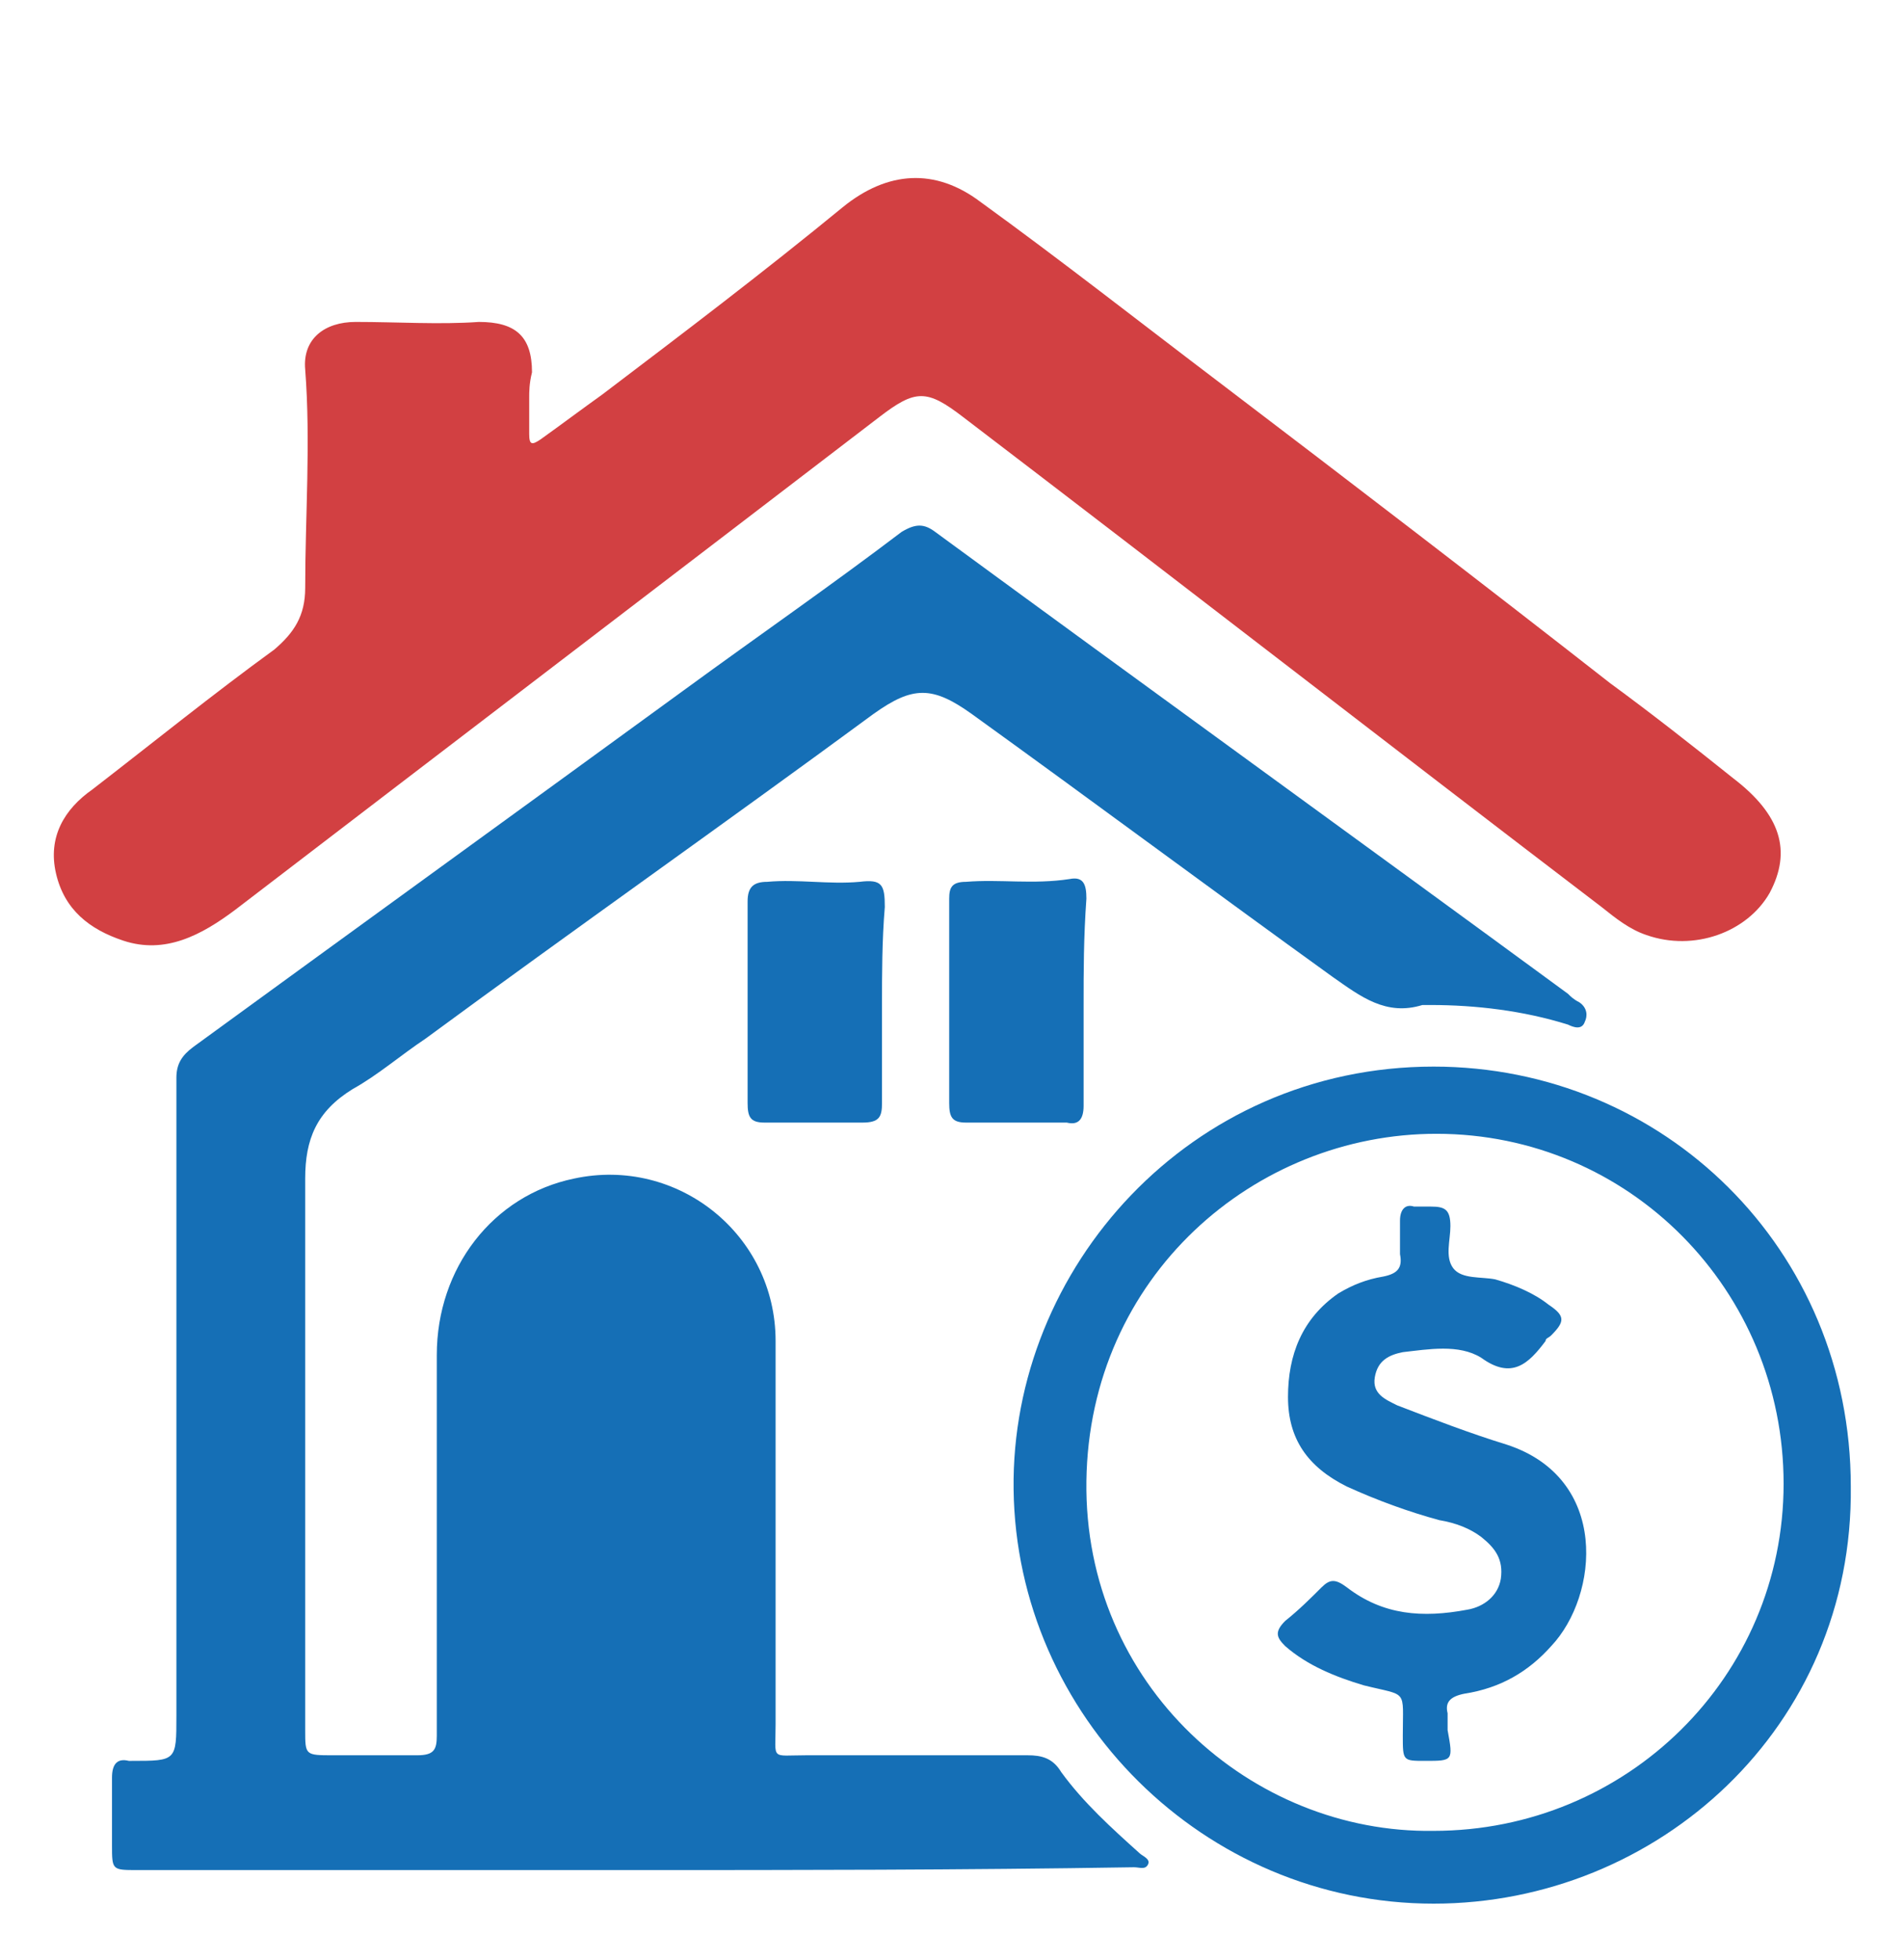 <?xml version="1.0" encoding="utf-8"?>
<!-- Generator: Adobe Illustrator 24.2.0, SVG Export Plug-In . SVG Version: 6.00 Build 0)  -->
<svg version="1.1" xmlns="http://www.w3.org/2000/svg" xmlns:xlink="http://www.w3.org/1999/xlink" x="0px" y="0px"
	 viewBox="0 0 68 70" style="enable-background:new 0 0 68 70;" xml:space="preserve">
<style type="text/css">
	.st0{display:none;}
	.st1{display:inline;}
	.st2{fill:none;stroke:#D24042;stroke-width:2;stroke-linecap:round;stroke-linejoin:round;}
	.st3{fill:none;stroke:#14385F;stroke-linecap:round;stroke-linejoin:round;}
	.st4{fill:#FFFFFF;}
	.st5{fill:#156FB6;}
	.st6{fill:#FFFFFF;stroke:#156FB6;stroke-linecap:round;stroke-linejoin:round;}
	.st7{fill:#D24042;}
	.st8{fill:none;stroke:#156FB6;stroke-linecap:round;stroke-linejoin:round;}
	.st9{fill:none;stroke:#003764;stroke-miterlimit:10;}
	.st10{display:inline;fill:#156FB6;}
	.st11{display:inline;fill:#D24042;}
</style>
<g id="Layer_1" class="st0">
	<g class="st1">
		<circle class="st2" cx="34.5" cy="31" r="28"/>
		<line class="st3" x1="17" y1="23.5" x2="29" y2="23.5"/>
		<line class="st3" x1="17" y1="26.5" x2="29" y2="26.5"/>
		<line class="st3" x1="17" y1="34.5" x2="29" y2="34.5"/>
		<circle class="st4" cx="51" cy="53.5" r="7.5"/>
		<path class="st5" d="M64.3,51.1l-3-0.5c-0.1,0-0.1-0.1-0.2-0.1c-0.3-1.1-0.7-2.1-1.2-3c0-0.1,0-0.1,0-0.2l1.8-2.4
			c0.1-0.1,0.1-0.2,0-0.3l-2.6-2.6c-0.1-0.1-0.2-0.1-0.3,0l-2.5,1.7c-0.1,0-0.1,0-0.2,0c-0.9-0.6-1.9-1-3-1.3
			c-0.1,0-0.1-0.1-0.1-0.1l-0.5-3c0-0.1-0.1-0.2-0.2-0.2h-3.7c-0.1,0-0.2,0.1-0.2,0.2l-0.5,3c0,0.1-0.1,0.1-0.1,0.1
			c-1.1,0.3-2.1,0.7-3,1.2c-0.1,0-0.1,0-0.2,0l-2.4-1.8c-0.1-0.1-0.2-0.1-0.3,0l-2.6,2.6c-0.1,0.1-0.1,0.2,0,0.2l1.7,2.5
			c0,0.1,0,0.1,0,0.2c-0.6,0.9-1,1.9-1.3,3c0,0.1-0.1,0.1-0.1,0.1l-3,0.5c-0.1,0-0.2,0.1-0.2,0.2v3.7c0,0.1,0.1,0.2,0.2,0.2l3,0.5
			c0.1,0,0.1,0.1,0.1,0.1c0.2,1.1,0.7,2.1,1.2,3c0,0.1,0,0.1,0,0.2l-1.8,2.4c-0.1,0.1-0.1,0.2,0,0.3l2.6,2.6c0.1,0.1,0.2,0.1,0.2,0
			l2.5-1.7c0.1,0,0.1,0,0.2,0c0.9,0.6,1.9,1,3,1.2c0.1,0,0.1,0.1,0.1,0.2l0.5,3c0,0.1,0.1,0.2,0.2,0.2h3.7c0.1,0,0.2-0.1,0.2-0.2
			l0.5-3c0-0.1,0.1-0.1,0.1-0.1c1.1-0.3,2.1-0.7,3-1.2c0.1,0,0.1,0,0.2,0l2.4,1.8c0.1,0.1,0.2,0.1,0.3,0l2.6-2.6
			c0.1-0.1,0.1-0.2,0-0.3L60,58.9c0-0.1,0-0.1,0-0.2c0.6-0.9,1-1.9,1.3-3c0-0.1,0.1-0.1,0.1-0.1l3-0.5c0.1,0,0.2-0.1,0.2-0.2v-3.7
			C64.5,51.1,64.4,51.1,64.3,51.1z M50.5,58.6c-3.1,0-5.6-2.6-5.6-5.7c0-3.1,2.6-5.6,5.7-5.6c3.1,0,5.6,2.6,5.6,5.7c0,0,0,0,0,0
			C56.1,56.2,53.6,58.7,50.5,58.6z"/>
		<path class="st2" d="M50,12.7c2.3,2,4.3,4.4,5.7,7.2"/>
		<rect x="3.5" y="18.6" class="st6" width="27.5" height="35.8"/>
		<path class="st7" d="M6.9,17h18.6c1,0,1.8,0.8,1.8,1.8V19c0,1-0.8,1.8-1.8,1.8H6.9c-1,0-1.8-0.8-1.8-1.8v-0.2
			C5.1,17.8,5.9,17,6.9,17z"/>
		<rect x="7.7" y="31.5" class="st6" width="5.8" height="5.8"/>
		<rect x="7.7" y="44.5" class="st6" width="5.8" height="5.8"/>
		<line class="st8" x1="16.2" y1="36.5" x2="27.3" y2="36.5"/>
		<line class="st8" x1="16.2" y1="46" x2="27.3" y2="46"/>
		<line class="st8" x1="16.2" y1="49.2" x2="27.3" y2="49.2"/>
		<line class="st8" x1="6.7" y1="25" x2="16.7" y2="25"/>
		<path class="st5" d="M35,11.2c-10.5,0.1-19,8.3-19.6,18.8h39.2C54,19.5,45.4,11.3,35,11.2z"/>
		<path class="st8" d="M54.6,29.8C54.1,18.9,44.9,10.6,34.1,11c-10.2,0.5-18.3,8.6-18.7,18.7"/>
		<path class="st5" d="M11.5,33v0.9c0,0.6,0.5,1.1,1.1,1.1c0,0,0,0,0,0h43.8c0.6,0,1.1-0.5,1.1-1.1V33c0-2.2-1.5-4-3.4-4H14.9
			C13,29,11.5,30.8,11.5,33z"/>
		<rect x="31.5" y="9" class="st5" width="7" height="18"/>
		<path class="st8" d="M19,29.5h-4.5c-1.4,0-2.5,1.1-2.5,2.5v2.5h45V32c0-1.4-1.1-2.5-2.5-2.5H51"/>
		<polyline class="st8" points="31,27.5 31,9.5 38,9.5 38,27.5 		"/>
	</g>
</g>
<g id="Capa_2" class="st0">
	<g class="st1">
		<g>
			<g>
				<path class="st7" d="M54.1,30.2l6.7,5.8v-6.3c0-0.5-0.5-1-1-1h-4.7c-0.5,0-1,0.5-1,1V30.2z"/>
			</g>
			<path class="st5" d="M31.5,64.7h-4.4c0-13.6,0-30.3,0-44.2H65c0.5,0,0.8-0.3,1-0.7c0.1-0.4,0-0.9-0.4-1.1l-8.3-5.2
				c-0.2-0.1-0.3-0.2-0.5-0.2h-6.4c-0.1-0.1-0.2-0.2-0.4-0.2L15.8,2.7l0,0c-0.3-0.1-0.7,0-1,0.3l-8.2,8.3h-3c-0.9,0-1.7,0.8-1.7,1.7
				v7.9c0,0.9,0.8,1.7,1.7,1.7h6.1c0.9,0,1.7-0.8,1.7-1.7V13c0-0.9-0.8-1.7-1.7-1.7H9.5l5.1-5.2v7.2h-1.1v7.2h1.1v44.2H3
				c-0.6,0-1,0.4-1,1s0.4,1,1,1c10.8,0,18.4,0,28.5,0c0.6,0,1-0.4,1-1S32,64.7,31.5,64.7z M16.6,6.5l5.7,6.9h-5.7
				C16.6,13.4,16.6,6.5,16.6,6.5z M16.6,20.5h0.6l6.4,5.8h-7V20.5z M16.6,28.3h7l-7,6.3V28.3z M16.6,39.2l7,6.3h-7V39.2z M16.6,47.5
				h7l-7,6.3V47.5z M16.6,64.7v-6.3l7,6.3H16.6z M25.1,63.4l-7-6.3h7V63.4z M25.1,55.1h-7l7-6.3V55.1z M25.1,44.3l-7-6.3h7V44.3z
				 M25.1,35.9h-7l7-6.3V35.9z M25.1,25.1l-5-4.5h5V25.1z M24.8,13.4l-6.4-7.7l25.4,7.7H24.8z"/>
			<path class="st5" d="M65,64.7h-1V46.9c0-0.6-0.4-1-1-1H37c-0.6,0-1,0.4-1,1v17.8h-1c-0.5,0-1,0.4-1,1c0,0.5,0.5,1,1,1h30
				c0.5,0,1-0.5,1-1C66,65.1,65.6,64.7,65,64.7z M53.9,64.7h-7.8V54.6h7.8V64.7z"/>
			<g>
				<path class="st7" d="M36.3,41.1c-0.3,0.3-0.4,0.7-0.3,1.1c0.1,0.4,0.5,0.7,0.9,0.7h26c0.4,0,0.8-0.3,0.9-0.7
					c0.1-0.4,0-0.8-0.3-1.1L51,30.1v-4.4h1.6c0.8,0,1.4-0.5,1.6-1.3l0.4-1.9h-9.1l0.4,1.9c0.1,0.8,0.8,1.3,1.6,1.3H49v4.4L36.3,41.1
					z"/>
			</g>
		</g>
	</g>
</g>
<g id="Capa_3">
	<g>
		<g>
			<path class="st5" d="M22.5,66.8c-5.9,0-11.8,0-17.6,0c-0.9,0-0.9,0-0.9-0.9c0-0.8,0-1.6,0-2.4c0-0.5,0.2-0.7,0.6-0.6
				c0,0,0,0,0.1,0c1.6,0,1.6,0,1.6-1.6c0-7.6,0-15.2,0-22.8c0-0.5,0.2-0.8,0.6-1.1c5.9-4.3,11.7-8.5,17.6-12.8
				c2.6-1.9,5.2-3.7,7.7-5.6c0.5-0.3,0.8-0.3,1.2,0c7.5,5.5,15.1,11,22.6,16.5c0.1,0.1,0.2,0.2,0.4,0.3c0.3,0.2,0.3,0.5,0.2,0.7
				c-0.1,0.3-0.4,0.2-0.6,0.1c-1.6-0.5-3.3-0.7-4.9-0.7c-0.1,0-0.2,0-0.3,0c-1.3,0.4-2.2-0.3-3.2-1c-4.3-3.1-8.6-6.3-12.9-9.4
				c-1.4-1-2.1-1-3.5,0c-5.3,3.9-10.7,7.7-16,11.6c-0.9,0.6-1.7,1.3-2.6,1.8c-1.3,0.8-1.7,1.8-1.7,3.2c0,3.7,0,7.5,0,11.2
				c0,2.8,0,5.7,0,8.5c0,0.9,0,0.9,1,0.9c1,0,2,0,3,0c0.6,0,0.7-0.2,0.7-0.7c0-4.5,0-9,0-13.6c0-3.1,2-5.7,4.9-6.3
				c3.7-0.8,7.2,2,7.2,5.8c0,4.6,0,9.1,0,13.7c0,1.3-0.2,1.1,1.1,1.1c2.6,0,5.3,0,7.9,0c0.5,0,0.9,0.1,1.2,0.6
				c0.8,1.1,1.8,2,2.8,2.9c0.1,0.1,0.4,0.2,0.3,0.4c-0.1,0.2-0.3,0.1-0.5,0.1C34.3,66.8,28.4,66.8,22.5,66.8z"/>
			<path class="st7" d="M18.9,14.2c0,0.4,0,0.9,0,1.3c0,0.4,0.1,0.4,0.4,0.2c0.7-0.5,1.5-1.1,2.2-1.6c2.9-2.2,5.8-4.4,8.6-6.7
				c1.6-1.3,3.3-1.4,4.9-0.2c2.9,2.1,5.7,4.3,8.6,6.5c4.6,3.5,9.3,7.1,13.9,10.7c1.5,1.1,2.9,2.2,4.4,3.4c1.7,1.3,2.1,2.6,1.3,4.1
				c-0.8,1.4-2.7,2.1-4.4,1.5c-0.6-0.2-1.1-0.6-1.6-1c-7.6-5.8-15.2-11.7-22.8-17.5c-1.3-1-1.7-1-3,0c-7.7,5.9-15.3,11.7-23,17.6
				c-1.2,0.9-2.5,1.6-4,1.1c-1.2-0.4-2.1-1.1-2.4-2.4c-0.3-1.3,0.3-2.3,1.3-3c2.2-1.7,4.3-3.4,6.5-5c0.7-0.6,1.1-1.2,1.1-2.2
				c0-2.6,0.2-5.2,0-7.8c-0.1-1.1,0.7-1.7,1.8-1.7c1.5,0,3,0.1,4.4,0c1.3,0,1.9,0.5,1.9,1.8C18.9,13.7,18.9,14,18.9,14.2
				C18.9,14.2,18.9,14.2,18.9,14.2z"/>
			<path class="st5" d="M51.2,68c-8.2,0-14.9-6.7-15-14.8c-0.1-7.9,6.3-15.1,15-15.1c8.2,0,14.9,6.5,14.9,15
				C66.2,61.7,59.2,68,51.2,68z M51.2,65.4c6.9,0,12.5-5.5,12.5-12.4c0-6.9-5.5-12.5-12.4-12.5c-6.5,0-12.4,5.1-12.5,12.4
				C38.7,60.2,44.7,65.5,51.2,65.4z"/>
			<path class="st5" d="M31.5,35.9c0,1.2,0,2.4,0,3.5c0,0.5-0.1,0.7-0.7,0.7c-1.2,0-2.4,0-3.5,0c-0.5,0-0.6-0.2-0.6-0.7
				c0-2.4,0-4.8,0-7.2c0-0.5,0.2-0.7,0.7-0.7c1.1-0.1,2.2,0.1,3.3,0c0.8-0.1,0.9,0.1,0.9,0.9C31.5,33.6,31.5,34.8,31.5,35.9z"/>
			<path class="st5" d="M38.7,35.9c0,1.2,0,2.4,0,3.6c0,0.5-0.2,0.7-0.6,0.6c-1.2,0-2.4,0-3.6,0c-0.5,0-0.6-0.2-0.6-0.7
				c0-2.4,0-4.9,0-7.3c0-0.4,0.1-0.6,0.6-0.6c1.2-0.1,2.4,0.1,3.7-0.1c0.5-0.1,0.6,0.2,0.6,0.7C38.7,33.5,38.7,34.7,38.7,35.9z"/>
			<path class="st5" d="M50.9,62.9c-0.8,0-0.8,0-0.8-0.9c0-1.7,0.2-1.4-1.4-1.8c-1-0.3-2-0.7-2.8-1.4c-0.3-0.3-0.4-0.5,0-0.9
				c0.5-0.4,0.9-0.8,1.3-1.2c0.3-0.3,0.5-0.3,0.9,0c1.3,1,2.7,1.1,4.3,0.8c0.6-0.1,1.1-0.5,1.2-1.1c0.1-0.7-0.2-1.1-0.7-1.5
				c-0.4-0.3-0.9-0.5-1.5-0.6c-1.1-0.3-2.2-0.7-3.3-1.2c-1.4-0.7-2.1-1.7-2.1-3.2c0-1.5,0.5-2.8,1.8-3.7c0.5-0.3,1-0.5,1.6-0.6
				c0.5-0.1,0.7-0.3,0.6-0.8c0-0.4,0-0.8,0-1.2c0-0.4,0.2-0.6,0.5-0.5c0.2,0,0.4,0,0.6,0c0.5,0,0.7,0.1,0.7,0.7
				c0,0.5-0.2,1.1,0.1,1.5c0.3,0.4,1,0.3,1.5,0.4c0.7,0.2,1.4,0.5,1.9,0.9c0.6,0.4,0.6,0.6,0.1,1.1c-0.1,0.1-0.2,0.1-0.2,0.2
				c-0.6,0.8-1.2,1.4-2.3,0.6c-0.8-0.5-1.9-0.3-2.8-0.2c-0.5,0.1-0.9,0.3-1,0.9c-0.1,0.6,0.4,0.8,0.8,1c1.3,0.5,2.6,1,3.9,1.4
				c3.7,1.2,3.3,5.4,1.6,7.2c-0.8,0.9-1.8,1.5-3.1,1.7c-0.5,0.1-0.7,0.3-0.6,0.7c0,0.2,0,0.4,0,0.6C51.9,62.9,51.9,62.9,50.9,62.9z"
				/>
		</g>
	</g>
</g>
</svg>
